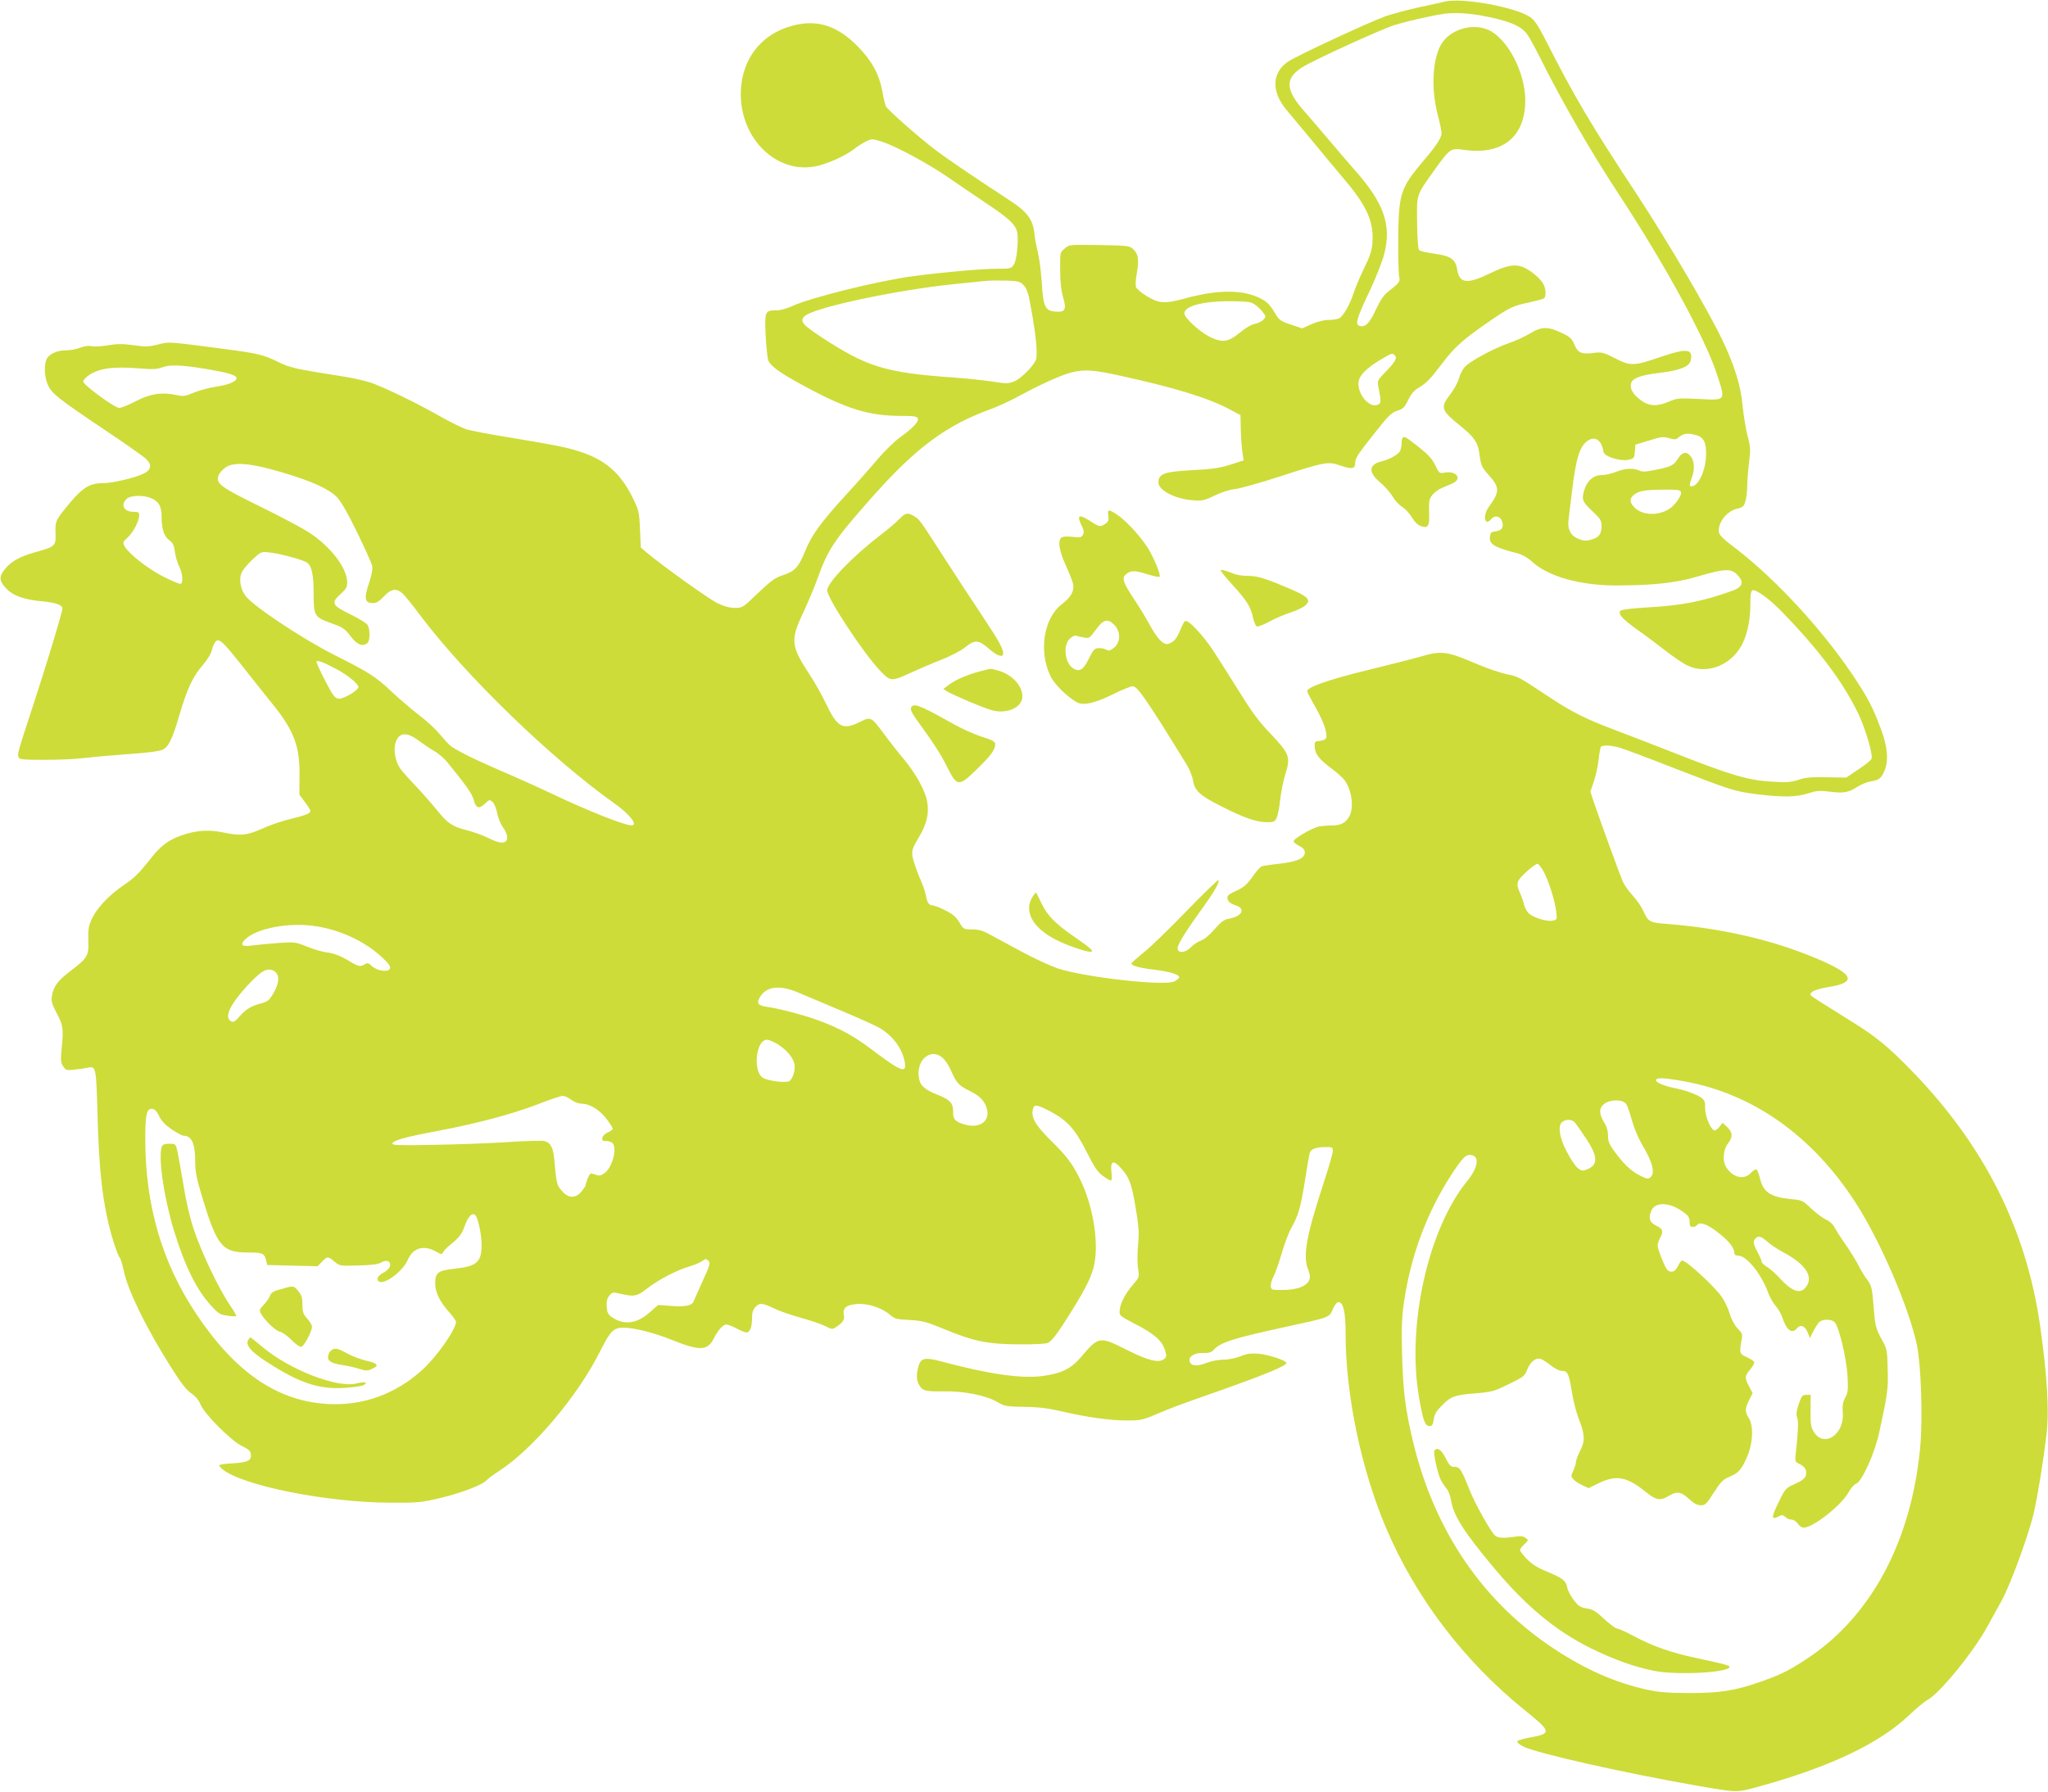 <?xml version="1.0" standalone="no"?>
<!DOCTYPE svg PUBLIC "-//W3C//DTD SVG 20010904//EN"
 "http://www.w3.org/TR/2001/REC-SVG-20010904/DTD/svg10.dtd">
<svg version="1.0" xmlns="http://www.w3.org/2000/svg"
 width="1280pt" height="1120pt" viewBox="0 0 1280 1120"
 preserveAspectRatio="xMidYMid meet">
<g transform="translate(0,1120) scale(0.1,-0.1)"
fill="#cddc39" stroke="none">
<path d="M9030 11190 c-19 -5 -91 -21 -159 -35 -67 -15 -162 -40 -210 -56
-101 -36 -560 -249 -612 -285 -100 -69 -104 -186 -10 -299 25 -30 101 -121
168 -202 67 -82 156 -188 198 -238 137 -162 180 -258 173 -384 -3 -55 -12 -85
-52 -167 -26 -54 -56 -125 -66 -156 -22 -70 -64 -144 -90 -158 -10 -5 -40 -10
-66 -10 -29 0 -69 -10 -106 -26 l-59 -27 -71 24 c-66 22 -74 28 -100 73 -36
60 -59 80 -123 105 -107 41 -254 36 -440 -15 -126 -34 -159 -32 -235 13 -34
21 -66 47 -70 58 -4 11 -2 50 5 86 15 83 10 121 -22 151 -24 22 -32 23 -213
26 -187 3 -188 3 -216 -22 -29 -24 -29 -25 -28 -133 0 -73 6 -128 18 -170 23
-78 14 -96 -47 -91 -65 5 -77 30 -86 184 -5 71 -16 156 -25 189 -8 33 -18 85
-21 116 -9 86 -45 135 -151 204 -195 127 -393 261 -460 312 -101 75 -311 260
-319 281 -3 9 -13 50 -20 90 -21 110 -67 194 -155 283 -121 122 -238 164 -379
135 -216 -45 -351 -212 -351 -436 0 -277 221 -494 461 -451 71 12 193 66 248
110 20 16 53 37 74 47 35 17 39 17 94 0 86 -26 293 -138 418 -224 61 -42 169
-116 241 -164 133 -88 179 -130 190 -174 12 -47 0 -179 -19 -207 -17 -26 -21
-27 -105 -27 -90 0 -322 -20 -522 -46 -215 -28 -643 -134 -760 -188 -30 -14
-72 -26 -93 -26 -77 0 -78 -4 -72 -153 4 -73 11 -144 17 -160 13 -35 74 -79
213 -154 275 -150 414 -193 618 -193 79 0 99 -3 104 -16 7 -19 -33 -62 -113
-119 -33 -24 -94 -83 -135 -131 -40 -48 -131 -151 -202 -228 -157 -172 -215
-251 -257 -356 -39 -96 -62 -121 -137 -146 -48 -15 -75 -35 -155 -111 -94 -91
-97 -93 -145 -93 -32 0 -67 9 -108 29 -55 26 -343 233 -440 314 l-40 34 -5
115 c-5 110 -7 118 -48 201 -75 151 -171 234 -332 285 -81 26 -156 41 -435 87
-121 19 -242 43 -270 51 -27 9 -104 47 -171 85 -144 82 -345 179 -430 208 -33
11 -105 27 -160 36 -323 51 -338 55 -419 94 -90 44 -124 52 -345 81 -350 46
-332 44 -404 26 -58 -14 -78 -15 -151 -4 -67 9 -100 9 -157 0 -40 -7 -88 -10
-105 -6 -21 4 -47 0 -73 -10 -22 -9 -61 -16 -86 -16 -57 0 -108 -23 -123 -56
-17 -37 -13 -114 8 -160 25 -54 63 -85 346 -275 132 -88 253 -173 269 -189 38
-37 31 -70 -21 -93 -57 -26 -191 -57 -241 -57 -79 0 -118 -18 -182 -86 -32
-35 -73 -85 -92 -111 -30 -44 -33 -53 -31 -115 3 -82 0 -85 -130 -121 -98 -28
-152 -59 -192 -112 -33 -43 -29 -71 19 -119 42 -42 111 -65 219 -75 86 -8 127
-23 127 -45 0 -23 -98 -347 -183 -606 -96 -292 -99 -303 -91 -324 5 -14 30
-16 168 -16 88 0 195 5 236 11 41 5 164 16 272 24 132 9 206 19 226 29 37 19
60 67 106 225 47 159 82 232 144 304 32 38 52 72 58 99 5 22 17 46 27 52 22
13 48 -13 198 -204 54 -69 125 -157 157 -197 131 -163 167 -261 164 -449 l-1
-112 34 -45 c19 -25 35 -50 35 -56 0 -16 -32 -29 -126 -51 -49 -12 -124 -37
-168 -57 -100 -45 -140 -50 -246 -28 -96 20 -171 15 -264 -17 -78 -26 -130
-64 -190 -140 -79 -100 -106 -127 -182 -178 -86 -59 -159 -138 -191 -206 -19
-42 -23 -65 -21 -132 4 -97 -5 -111 -111 -192 -81 -61 -107 -97 -116 -155 -6
-34 -1 -51 30 -110 40 -75 43 -96 30 -222 -7 -71 -5 -86 10 -109 16 -25 21
-26 69 -21 28 3 65 8 81 12 56 11 56 13 65 -311 9 -302 25 -463 61 -631 21
-99 62 -228 79 -248 5 -6 16 -43 24 -81 26 -123 137 -350 289 -592 67 -106
100 -150 132 -172 28 -19 48 -44 59 -71 24 -59 191 -227 259 -259 40 -19 53
-31 55 -51 5 -39 -19 -51 -113 -57 -47 -2 -85 -8 -85 -12 0 -4 8 -14 17 -22
117 -103 653 -211 1053 -212 175 -1 192 1 319 31 131 32 259 82 283 110 6 8
41 34 77 57 215 140 494 471 635 755 62 122 81 141 143 141 68 0 193 -32 309
-79 167 -67 217 -65 255 11 27 54 58 88 79 88 9 0 38 -11 64 -25 26 -14 53
-25 61 -25 22 0 35 33 35 87 0 36 6 55 20 71 27 29 43 28 119 -8 35 -17 111
-43 170 -59 58 -16 125 -39 149 -51 39 -20 44 -21 66 -7 44 29 56 47 50 75 -9
45 15 65 82 70 70 5 157 -24 207 -68 29 -25 41 -28 122 -32 79 -4 104 -11 202
-51 194 -81 281 -100 476 -101 98 -1 175 3 186 9 29 16 62 60 146 195 94 150
131 227 145 299 28 147 -11 373 -93 536 -46 92 -80 138 -182 238 -96 96 -122
142 -109 194 8 31 24 29 105 -13 109 -58 157 -110 229 -252 49 -98 71 -130
103 -153 22 -16 44 -29 50 -29 6 0 7 20 4 49 -9 72 10 83 56 32 55 -61 68 -94
94 -246 18 -105 23 -158 18 -210 -8 -89 -8 -140 0 -190 6 -37 3 -44 -33 -85
-48 -55 -81 -118 -84 -162 -3 -32 -1 -34 97 -85 118 -60 169 -105 186 -163 12
-39 11 -44 -7 -57 -33 -25 -99 -8 -229 57 -174 88 -178 87 -289 -44 -61 -72
-122 -102 -239 -118 -134 -18 -340 12 -637 92 -97 26 -124 21 -139 -29 -14
-49 -14 -87 1 -114 22 -42 38 -46 153 -45 129 3 268 -25 341 -68 42 -25 55
-27 167 -29 92 -1 150 -9 237 -29 155 -36 296 -56 405 -56 81 0 99 4 175 36
105 45 126 53 430 160 259 92 390 146 390 163 0 16 -109 52 -174 58 -48 4 -72
1 -114 -16 -31 -12 -75 -21 -107 -21 -31 0 -76 -9 -107 -21 -56 -22 -92 -19
-102 8 -12 30 27 57 82 55 39 -1 54 4 68 20 43 47 123 72 449 143 280 61 273
58 295 111 11 26 26 44 35 44 31 0 45 -62 45 -199 0 -380 97 -844 252 -1211
186 -438 488 -835 870 -1143 163 -131 166 -144 39 -167 -47 -8 -86 -20 -88
-26 -2 -7 16 -22 41 -34 89 -42 620 -162 1071 -241 270 -47 255 -47 407 -5
437 121 745 268 928 442 48 45 100 89 117 97 74 39 286 298 373 457 29 52 70
127 91 165 57 104 173 423 202 555 26 119 57 312 78 485 17 146 4 368 -41 682
-87 600 -346 1117 -795 1582 -154 159 -232 223 -392 321 -65 41 -149 93 -188
118 -69 44 -69 44 -48 62 13 10 58 23 103 30 190 30 154 87 -128 199 -261 104
-570 172 -895 196 -98 8 -106 13 -137 82 -11 25 -41 68 -66 95 -25 27 -52 65
-61 86 -22 51 -149 401 -179 490 l-24 73 21 62 c12 34 25 95 30 135 4 40 11
77 14 82 9 14 64 12 121 -5 27 -8 166 -60 309 -116 388 -151 406 -156 545
-174 166 -20 242 -19 319 5 54 17 75 19 136 11 88 -11 117 -6 173 30 24 15 62
31 85 34 51 9 64 18 84 64 28 64 21 153 -22 266 -52 139 -83 197 -179 340
-192 285 -481 597 -726 785 -104 79 -114 92 -106 132 10 53 58 104 110 117 40
10 46 15 55 49 6 20 11 61 11 90 0 29 5 95 11 147 11 85 10 100 -9 172 -11 43
-25 128 -31 188 -11 124 -51 252 -126 409 -93 194 -345 622 -536 913 -286 434
-389 608 -568 961 -50 97 -71 128 -100 147 -96 62 -426 121 -531 95z m216 -85
c173 -31 257 -63 297 -117 14 -18 50 -84 81 -146 141 -282 318 -589 494 -857
288 -439 537 -895 612 -1122 56 -172 61 -166 -114 -157 -123 6 -134 5 -186
-17 -73 -31 -121 -29 -172 7 -51 37 -73 73 -64 107 8 33 61 53 186 67 115 14
177 38 186 73 19 76 -21 82 -180 28 -174 -60 -194 -61 -291 -11 -73 37 -84 40
-132 34 -79 -10 -101 -1 -123 52 -17 39 -28 49 -82 74 -84 40 -125 39 -196 -5
-32 -19 -90 -46 -131 -60 -88 -30 -236 -108 -273 -146 -15 -14 -32 -47 -39
-72 -6 -26 -31 -71 -56 -104 -63 -81 -57 -98 70 -200 79 -64 104 -100 112
-163 11 -79 14 -89 60 -140 69 -78 69 -104 0 -199 -40 -55 -26 -125 15 -76 21
26 57 19 68 -14 13 -37 -2 -59 -43 -63 -25 -3 -30 -8 -33 -34 -5 -47 27 -66
176 -104 26 -7 61 -27 87 -51 101 -93 299 -149 527 -149 235 1 370 16 501 54
190 56 224 56 270 -5 26 -35 11 -62 -45 -82 -190 -68 -319 -93 -546 -105 -82
-5 -147 -13 -154 -20 -18 -18 11 -51 103 -117 46 -32 125 -91 176 -131 50 -39
113 -82 139 -94 126 -62 286 5 349 146 30 66 45 148 45 246 0 86 7 93 58 61
61 -39 110 -84 225 -208 182 -197 311 -378 393 -550 44 -93 91 -253 81 -279
-3 -8 -40 -38 -82 -66 l-76 -51 -122 2 c-96 2 -134 -1 -176 -16 -45 -15 -73
-17 -160 -12 -155 9 -255 38 -601 174 -118 46 -287 112 -375 145 -204 77 -279
115 -446 226 -169 112 -169 112 -245 128 -35 7 -116 35 -181 62 -195 83 -222
86 -359 46 -49 -14 -199 -52 -334 -85 -234 -57 -370 -105 -370 -129 0 -7 25
-55 55 -107 53 -93 78 -175 59 -193 -5 -5 -22 -10 -39 -12 -27 -3 -30 -6 -28
-37 2 -44 26 -76 102 -133 34 -25 71 -58 82 -72 46 -59 63 -170 34 -226 -22
-42 -53 -60 -105 -60 -25 0 -62 -3 -83 -6 -43 -8 -162 -76 -162 -93 0 -6 16
-19 35 -29 26 -13 35 -23 35 -42 0 -36 -50 -57 -162 -70 -50 -5 -99 -13 -108
-16 -8 -4 -29 -26 -46 -50 -41 -60 -66 -83 -115 -104 -23 -10 -45 -23 -49 -29
-13 -22 6 -48 45 -60 69 -20 45 -70 -42 -85 -28 -5 -48 -20 -88 -66 -30 -35
-64 -63 -84 -70 -18 -6 -46 -24 -61 -40 -37 -38 -85 -42 -85 -7 0 24 58 116
164 262 64 88 101 154 91 163 -3 3 -91 -82 -196 -190 -104 -108 -224 -225
-267 -259 -42 -34 -78 -66 -80 -70 -6 -15 48 -30 143 -41 93 -11 155 -30 155
-47 0 -6 -14 -18 -30 -26 -60 -31 -559 25 -729 81 -44 15 -147 62 -228 106
-82 44 -172 93 -202 109 -40 22 -67 29 -106 29 -52 0 -54 1 -79 44 -20 34 -40
51 -88 75 -33 17 -69 31 -78 31 -24 0 -36 18 -43 62 -3 20 -22 73 -42 118 -19
46 -38 102 -42 126 -5 38 -1 51 40 120 49 82 65 148 52 222 -11 66 -68 171
-141 260 -38 45 -96 119 -129 164 -80 108 -82 109 -150 75 -110 -54 -142 -35
-216 121 -23 48 -65 123 -94 167 -124 189 -127 222 -42 401 30 66 70 160 87
209 65 180 103 237 320 484 291 331 481 473 774 578 39 14 123 54 187 89 63
35 162 82 220 106 128 52 186 54 369 14 366 -80 572 -143 711 -218 l62 -33 2
-90 c1 -49 6 -113 10 -142 l8 -51 -84 -27 c-67 -21 -114 -28 -234 -34 -177 -9
-214 -22 -215 -77 0 -48 101 -102 210 -111 64 -5 74 -3 142 29 42 21 96 38
128 41 30 3 154 38 275 77 286 93 306 97 384 69 71 -24 91 -20 91 17 0 30 14
52 133 201 74 94 95 114 130 125 36 12 46 22 68 67 17 36 37 60 62 75 55 33
73 52 153 157 75 100 132 150 294 261 124 86 146 96 245 117 45 10 88 22 94
25 17 11 13 68 -7 97 -21 32 -67 71 -109 93 -56 28 -110 21 -212 -29 -152 -74
-200 -69 -214 22 -10 62 -41 83 -141 97 -47 6 -90 16 -96 22 -7 7 -12 71 -13
170 -2 183 -7 169 104 325 104 144 104 144 191 132 239 -34 382 83 381 311 -1
178 -114 390 -235 441 -105 43 -245 -4 -295 -100 -51 -96 -58 -276 -18 -429
14 -53 25 -107 25 -119 0 -28 -36 -82 -114 -173 -144 -170 -155 -205 -157
-493 -1 -113 2 -218 6 -233 7 -28 0 -38 -70 -92 -26 -20 -48 -52 -76 -112 -39
-86 -68 -114 -105 -100 -25 10 -14 48 67 218 39 83 80 187 91 232 46 182 -3
320 -192 531 -34 39 -104 120 -155 181 -52 61 -119 140 -150 175 -122 137
-126 208 -17 278 72 45 487 235 577 264 69 22 225 58 305 70 57 9 143 6 226
-8z m-2852 -1684 c16 -15 29 -43 36 -75 39 -193 57 -346 46 -390 -9 -37 -92
-122 -137 -140 -36 -15 -49 -15 -132 -2 -51 8 -162 20 -247 26 -427 30 -543
66 -830 255 -113 74 -131 96 -104 126 48 54 573 166 947 204 84 8 168 17 187
19 19 2 74 3 122 2 76 -2 91 -5 112 -25z m1452 -127 c15 -11 37 -32 48 -47 19
-25 19 -27 2 -46 -9 -10 -34 -22 -54 -26 -22 -4 -59 -26 -95 -56 -70 -58 -109
-63 -186 -25 -69 36 -163 123 -159 150 7 47 131 76 315 73 85 -2 106 -5 129
-23z m872 -316 c16 -16 1 -42 -60 -105 -46 -46 -50 -54 -44 -85 19 -104 19
-106 -1 -117 -49 -25 -123 54 -123 131 0 46 44 93 141 151 71 42 71 41 87 25z
m-7433 -84 c133 -22 190 -38 193 -56 4 -22 -49 -44 -136 -57 -41 -6 -100 -23
-132 -36 -54 -23 -64 -24 -111 -14 -88 19 -159 8 -250 -39 -44 -23 -91 -42
-104 -42 -28 0 -225 144 -225 165 0 7 13 23 29 35 69 49 158 61 336 46 71 -6
98 -4 130 8 45 17 120 15 270 -10z m9316 -414 c47 -13 64 -47 62 -124 -2 -96
-48 -196 -90 -196 -16 0 -16 5 3 60 18 51 13 103 -12 131 -26 29 -51 23 -78
-20 -27 -42 -44 -50 -154 -71 -48 -10 -69 -10 -88 -1 -37 16 -87 14 -144 -9
-28 -11 -69 -20 -91 -20 -51 0 -92 -38 -109 -99 -15 -56 -10 -68 55 -129 47
-44 55 -58 55 -88 0 -48 -14 -70 -51 -83 -43 -15 -65 -14 -104 5 -40 19 -59
60 -52 111 2 21 12 99 21 173 25 214 49 292 101 326 46 30 86 1 97 -71 4 -29
107 -61 157 -49 34 8 36 12 39 51 l3 43 85 26 c76 24 90 25 126 15 33 -10 43
-10 56 2 32 28 59 32 113 17z m-8831 -235 c180 -54 280 -99 333 -150 26 -25
65 -93 127 -219 49 -100 92 -196 96 -213 4 -21 -2 -57 -21 -112 -31 -93 -25
-121 26 -121 22 0 40 11 68 41 45 49 79 54 118 18 14 -13 63 -73 108 -134 283
-377 822 -899 1216 -1178 94 -66 149 -137 106 -137 -44 0 -282 95 -502 200
-82 39 -229 105 -325 146 -162 70 -274 126 -310 156 -8 7 -37 39 -64 71 -26
32 -85 85 -130 119 -44 34 -119 98 -166 142 -104 98 -139 120 -365 234 -195
99 -494 297 -548 364 -36 45 -46 111 -24 154 8 16 38 51 67 78 49 46 53 48 98
43 62 -5 211 -45 239 -63 31 -20 43 -73 43 -194 0 -136 7 -148 95 -180 91 -33
97 -36 140 -92 37 -50 76 -63 103 -36 16 16 15 90 -2 113 -8 11 -56 40 -107
65 -114 55 -122 71 -60 127 34 30 41 43 41 72 0 89 -102 223 -238 312 -40 26
-178 100 -307 163 -251 123 -277 143 -259 194 5 14 25 37 44 50 53 37 160 27
360 -33z m8736 -120 c8 -21 -38 -86 -77 -109 -71 -42 -165 -37 -213 11 -31 31
-33 54 -7 77 30 27 68 34 184 35 88 1 109 -2 113 -14z m-9562 -39 c48 -20 66
-51 66 -116 0 -77 15 -123 48 -147 23 -17 30 -32 35 -72 3 -27 15 -68 26 -90
24 -47 28 -111 7 -111 -8 0 -54 20 -103 44 -94 47 -217 143 -243 189 -14 26
-14 28 18 57 35 32 71 101 72 138 0 19 -5 22 -34 22 -60 0 -84 42 -46 80 24
24 103 27 154 6z m1148 -1063 c74 -38 148 -97 148 -118 0 -21 -95 -77 -125
-73 -22 3 -35 20 -84 115 -32 62 -56 115 -53 118 8 8 40 -3 114 -42z m522
-451 c28 -21 72 -51 98 -66 26 -14 63 -46 82 -69 120 -147 155 -197 166 -235
14 -55 33 -62 70 -27 28 27 31 28 49 11 10 -9 23 -41 29 -72 6 -30 23 -70 37
-88 14 -18 25 -45 25 -59 0 -43 -39 -46 -113 -8 -35 18 -97 40 -140 51 -91 23
-119 42 -189 129 -29 36 -89 104 -133 151 -45 47 -89 97 -98 112 -26 42 -38
109 -26 151 19 68 69 75 143 19z m7030 -814 c32 -55 74 -186 82 -254 6 -51 6
-53 -19 -59 -35 -9 -128 19 -154 47 -12 13 -24 37 -28 53 -3 17 -15 50 -26 75
-16 36 -18 51 -10 72 9 25 103 108 121 108 5 0 20 -19 34 -42z m-7664 -349
c153 -25 302 -95 407 -193 43 -40 55 -57 50 -71 -10 -25 -80 -15 -113 16 -21
20 -28 21 -44 11 -29 -18 -38 -16 -109 27 -45 26 -84 41 -121 46 -30 3 -89 20
-130 37 -72 29 -79 30 -179 23 -57 -4 -129 -11 -160 -15 -68 -10 -83 1 -52 34
69 73 279 113 451 85z m-258 -286 c26 -24 22 -71 -12 -130 -25 -44 -36 -54
-72 -64 -67 -17 -100 -37 -140 -82 -31 -36 -40 -40 -55 -31 -32 20 -20 67 35
141 53 71 132 152 167 171 29 16 56 14 77 -5z m3265 -127 c32 -13 150 -63 263
-111 113 -47 223 -97 245 -110 86 -50 144 -129 160 -216 13 -72 -24 -58 -200
75 -112 85 -192 130 -321 180 -92 36 -254 79 -336 91 -63 9 -72 23 -47 64 40
65 124 75 236 27z m-126 -324 c55 -35 95 -82 104 -122 8 -36 -10 -97 -33 -109
-25 -12 -135 2 -165 22 -63 41 -42 237 26 237 13 0 43 -13 68 -28z m1033 -87
c15 -14 39 -51 52 -83 32 -72 47 -88 109 -119 61 -31 82 -49 102 -86 46 -90
-18 -156 -123 -128 -62 17 -78 33 -77 77 2 56 -17 78 -94 109 -82 32 -111 57
-119 102 -22 116 74 198 150 128z m4633 -145 c426 -77 795 -336 1065 -750 156
-239 338 -659 389 -900 26 -125 37 -463 20 -640 -56 -591 -311 -1063 -716
-1325 -106 -70 -161 -96 -283 -139 -161 -56 -252 -70 -447 -70 -139 1 -188 5
-270 23 -192 44 -371 122 -565 249 -449 293 -755 740 -889 1302 -47 194 -62
318 -68 540 -4 160 -2 231 11 324 41 287 141 560 293 796 69 106 91 130 119
130 63 0 56 -75 -15 -162 -244 -298 -379 -899 -303 -1348 26 -152 38 -185 67
-185 16 0 21 9 26 42 4 31 16 52 50 86 57 58 80 66 213 77 101 8 115 13 206
57 92 45 100 51 115 91 19 48 54 77 84 67 10 -3 39 -21 63 -40 25 -20 54 -35
70 -35 36 0 44 -18 63 -136 9 -55 28 -128 42 -163 39 -97 41 -140 9 -200 -14
-28 -26 -60 -26 -70 0 -11 -8 -36 -17 -55 -15 -33 -15 -37 1 -54 9 -11 34 -27
56 -37 l39 -18 65 32 c108 52 175 39 290 -54 66 -54 93 -59 147 -26 50 30 76
26 125 -19 31 -29 52 -40 74 -40 28 0 36 8 81 79 43 67 58 82 98 99 58 25 73
42 107 117 39 84 46 199 15 248 -26 43 -26 59 1 114 l22 44 -22 42 c-29 54
-28 65 7 106 16 19 27 39 25 46 -3 7 -24 21 -47 31 -45 20 -47 27 -32 107 7
34 5 42 -24 71 -19 20 -39 56 -50 93 -10 34 -32 80 -49 104 -47 68 -222 229
-249 229 -5 0 -17 -16 -26 -35 -16 -34 -38 -44 -63 -27 -15 9 -64 132 -64 158
1 10 7 30 15 44 23 41 18 58 -22 77 -42 20 -52 47 -33 93 23 57 110 56 192 -1
42 -29 48 -38 48 -71 0 -21 5 -28 19 -28 11 0 23 5 26 10 16 25 65 9 134 -46
68 -53 101 -95 101 -129 0 -9 9 -15 25 -15 51 0 142 -112 185 -229 10 -28 32
-67 48 -85 17 -19 35 -52 42 -73 25 -78 60 -104 90 -68 22 27 50 18 67 -22
l15 -38 20 40 c11 22 27 48 36 58 18 20 71 23 96 4 27 -20 76 -221 83 -339 5
-84 3 -102 -14 -135 -16 -30 -19 -51 -16 -90 14 -140 -119 -229 -182 -122 -17
28 -20 51 -19 132 l1 97 -28 0 c-24 0 -29 -6 -47 -58 -14 -42 -17 -64 -10 -82
9 -23 7 -88 -8 -221 -6 -55 -5 -57 21 -70 37 -18 49 -40 42 -71 -5 -20 -22
-33 -67 -54 -60 -27 -62 -29 -105 -118 -45 -92 -45 -110 1 -86 20 11 27 11 42
-3 10 -10 28 -17 40 -17 12 0 29 -11 38 -25 9 -14 26 -25 38 -25 60 2 233 138
280 222 15 26 36 50 47 53 36 12 117 192 145 324 52 239 56 271 52 395 -3 117
-4 123 -39 186 -28 50 -38 82 -43 135 -3 39 -9 99 -12 135 -5 50 -13 73 -34
100 -15 19 -40 60 -55 90 -15 30 -51 88 -80 130 -29 41 -60 90 -69 107 -10 20
-31 39 -52 48 -19 8 -60 39 -92 68 -56 53 -59 55 -131 61 -127 13 -172 44
-192 133 -7 29 -17 53 -24 53 -6 0 -22 -11 -35 -25 -43 -46 -120 -22 -156 47
-19 37 -12 105 16 140 32 41 30 70 -7 104 l-27 25 -21 -27 c-13 -16 -27 -24
-33 -20 -26 16 -55 91 -55 139 1 40 -3 50 -26 66 -28 20 -94 44 -151 56 -71
13 -130 37 -130 51 0 19 44 18 177 -6z m-6957 -115 c21 -15 47 -25 69 -25 48
0 113 -41 155 -99 20 -27 36 -53 36 -57 0 -5 -15 -16 -33 -24 -37 -17 -46 -56
-12 -53 10 1 27 -3 37 -8 41 -22 8 -159 -47 -195 -22 -15 -32 -16 -57 -6 -28
10 -30 9 -44 -23 -8 -19 -14 -39 -14 -44 0 -5 -12 -23 -26 -40 -37 -44 -82
-43 -122 4 -32 35 -35 50 -47 190 -7 80 -23 112 -63 122 -15 3 -119 1 -232 -7
-113 -7 -321 -15 -464 -17 -214 -4 -258 -3 -254 9 6 19 88 42 283 78 248 47
458 103 619 164 77 30 150 55 162 55 11 1 35 -10 54 -24z m6594 -27 c8 -13 24
-59 36 -103 12 -44 39 -109 60 -145 70 -117 87 -183 54 -211 -14 -11 -24 -9
-70 15 -53 28 -100 73 -161 158 -25 35 -33 55 -33 89 0 29 -8 57 -25 84 -32
53 -32 88 1 114 39 30 118 29 138 -1z m-9169 -76 c15 -31 38 -55 79 -83 32
-21 65 -39 73 -39 51 0 73 -48 73 -161 0 -61 8 -105 40 -211 97 -321 127 -358
293 -358 90 0 99 -5 111 -51 l6 -27 157 -4 158 -4 27 28 c32 35 39 35 79 1 31
-27 34 -27 148 -24 83 2 123 7 142 18 34 20 61 11 57 -19 -2 -14 -17 -31 -40
-43 -21 -11 -38 -27 -38 -37 0 -67 150 26 190 119 32 72 98 91 171 51 38 -22
40 -22 50 -4 6 10 20 25 32 35 67 54 82 72 101 126 23 62 47 88 67 68 17 -17
39 -120 39 -185 0 -106 -29 -133 -158 -148 -118 -13 -132 -24 -132 -97 1 -52
28 -109 84 -172 25 -28 46 -57 46 -64 -1 -49 -121 -220 -212 -302 -166 -150
-369 -224 -588 -212 -315 17 -578 196 -822 561 -214 320 -319 677 -320 1089
-1 159 9 200 44 195 16 -2 29 -17 43 -46z m8848 -39 c8 -10 41 -56 71 -102 73
-110 75 -163 6 -191 -28 -11 -34 -11 -58 7 -15 11 -46 57 -69 102 -49 93 -59
171 -25 190 26 16 57 13 75 -6z m-1513 -179 c0 -14 -25 -101 -55 -192 -110
-336 -133 -460 -100 -546 14 -36 15 -52 7 -70 -17 -37 -77 -60 -162 -60 -70
-1 -75 1 -78 21 -2 12 6 40 17 62 12 22 35 88 52 147 17 59 44 130 60 158 44
78 58 128 85 296 13 85 27 163 30 173 8 24 38 36 97 36 44 1 47 -1 47 -25z
m2717 -567 c21 -19 65 -48 99 -66 144 -76 194 -158 136 -223 -33 -39 -88 -17
-158 61 -21 24 -56 55 -76 68 -21 13 -38 29 -38 36 0 7 -11 33 -25 59 -28 53
-30 69 -13 86 19 19 35 14 75 -21z m-6617 -122 c10 -12 3 -34 -38 -122 -27
-60 -52 -116 -56 -126 -9 -29 -53 -38 -141 -31 l-82 6 -51 -45 c-80 -72 -161
-83 -235 -33 -27 18 -32 29 -35 67 -2 33 2 52 16 69 19 23 22 23 71 12 85 -20
102 -16 167 34 69 54 188 116 266 138 30 9 63 23 74 31 24 18 29 18 44 0z"/>
<path d="M8767 8463 c-4 -3 -7 -19 -7 -35 0 -16 -5 -38 -10 -49 -12 -21 -68
-52 -115 -63 -81 -20 -85 -67 -11 -130 30 -25 66 -66 80 -90 14 -24 41 -54 60
-65 19 -12 46 -41 60 -65 16 -27 37 -48 54 -54 49 -17 57 -3 54 86 -2 73 0 82
22 110 14 16 40 35 58 42 18 7 48 20 66 28 62 28 27 79 -46 68 -36 -6 -37 -6
-62 46 -19 40 -43 66 -105 115 -84 65 -87 67 -98 56z"/>
<path d="M6927 7976 c4 -27 1 -36 -18 -50 -32 -22 -37 -21 -99 19 -65 42 -82
34 -52 -26 16 -32 19 -47 10 -62 -9 -17 -17 -19 -65 -13 -36 4 -60 2 -69 -5
-24 -20 -15 -79 26 -171 23 -50 44 -103 47 -119 8 -44 -13 -81 -69 -125 -115
-87 -148 -295 -72 -452 24 -50 108 -132 166 -163 39 -21 111 -5 220 49 57 29
115 52 128 52 29 0 95 -96 336 -489 18 -29 36 -73 40 -98 10 -65 41 -95 172
-161 142 -73 225 -102 290 -102 43 0 50 3 61 27 7 15 17 65 22 112 5 47 19
115 29 150 39 123 34 135 -105 281 -58 61 -109 131 -179 245 -55 88 -128 203
-163 257 -64 97 -154 193 -175 186 -6 -2 -19 -26 -30 -53 -21 -55 -42 -80 -76
-90 -30 -9 -67 29 -117 120 -21 39 -64 110 -96 158 -72 108 -80 134 -49 159
29 23 53 23 135 -3 37 -11 69 -18 72 -15 8 8 -17 76 -56 151 -39 75 -139 189
-207 236 -55 37 -64 37 -57 -5z m36 -681 c44 -45 42 -113 -5 -148 -21 -16 -29
-17 -47 -7 -12 6 -34 10 -49 8 -22 -2 -32 -14 -57 -66 -32 -67 -56 -83 -94
-63 -54 30 -70 143 -26 187 14 14 32 23 40 20 7 -2 29 -8 49 -11 33 -7 36 -4
71 43 50 70 76 78 118 37z"/>
<path d="M5619 7954 c-18 -20 -70 -64 -114 -97 -177 -136 -335 -300 -335 -348
0 -49 228 -395 331 -502 66 -69 69 -69 197 -10 43 20 125 55 184 78 60 24 126
58 151 79 59 48 84 47 147 -9 50 -45 90 -58 90 -31 0 32 -26 78 -134 241 -63
94 -164 249 -226 345 -162 251 -162 252 -195 272 -42 25 -56 23 -96 -18z"/>
<path d="M7630 7633 c0 -5 33 -45 73 -89 90 -99 113 -136 128 -203 6 -29 17
-55 24 -57 7 -3 41 10 76 29 35 19 95 45 132 57 38 12 80 32 94 44 41 36 20
57 -109 111 -147 62 -190 75 -253 75 -29 0 -68 6 -86 14 -55 22 -79 28 -79 19z"/>
<path d="M6114 7000 c-76 -20 -153 -55 -193 -88 l-25 -19 25 -16 c35 -22 226
-103 278 -117 96 -26 191 18 191 87 0 68 -68 139 -155 162 -48 13 -35 14 -121
-9z"/>
<path d="M5693 6774 c-3 -10 10 -38 35 -72 113 -156 150 -214 192 -297 62
-124 72 -125 186 -13 87 84 114 121 114 156 0 16 -17 25 -82 46 -46 14 -128
51 -183 82 -210 118 -248 133 -262 98z"/>
<path d="M6455 5596 c-59 -90 -3 -196 145 -271 64 -33 185 -75 213 -75 30 0 9
19 -96 92 -120 82 -172 135 -209 213 -16 36 -32 65 -34 65 -2 0 -11 -11 -19
-24z"/>
<path d="M8965 2131 c-8 -14 20 -143 40 -183 10 -18 26 -42 36 -54 11 -11 24
-47 29 -78 15 -91 80 -194 266 -416 202 -242 388 -396 609 -505 145 -71 268
-115 393 -140 142 -29 472 -11 472 25 0 9 -40 19 -208 55 -156 33 -273 74
-389 136 -50 27 -99 49 -108 49 -8 0 -44 27 -79 59 -52 49 -72 61 -109 66 -39
6 -51 14 -80 51 -19 25 -38 60 -41 78 -9 45 -28 60 -127 101 -61 25 -96 47
-126 79 -24 25 -43 50 -43 56 0 6 12 22 27 36 27 25 27 26 8 40 -15 11 -32 13
-70 7 -69 -10 -102 -8 -120 7 -27 22 -127 201 -160 285 -51 129 -61 145 -94
145 -24 0 -32 8 -56 55 -26 53 -54 71 -70 46z"/>
<path d="M1012 4033 c-25 -61 11 -313 74 -522 68 -223 142 -374 234 -474 45
-49 56 -56 101 -62 28 -4 52 -5 55 -2 3 2 -16 35 -42 73 -66 96 -176 327 -223
469 -25 76 -49 179 -65 280 -15 88 -31 181 -37 208 -11 46 -12 47 -50 47 -28
0 -42 -5 -47 -17z"/>
<path d="M1756 3141 c-46 -12 -61 -21 -68 -41 -5 -14 -23 -39 -39 -56 -27 -28
-29 -35 -19 -54 23 -43 91 -109 119 -115 15 -3 47 -26 71 -50 24 -25 52 -45
61 -45 18 0 69 96 69 127 0 9 -13 31 -30 50 -25 28 -30 42 -30 88 0 43 -5 59
-26 84 -29 35 -27 35 -108 12z"/>
<path d="M1551 2823 c-17 -32 16 -72 112 -134 207 -135 329 -176 495 -165 51
3 102 11 115 17 32 18 5 23 -48 10 -117 -29 -412 85 -579 224 -43 36 -80 65
-82 65 -1 0 -7 -8 -13 -17z"/>
<path d="M2066 2754 c-9 -8 -16 -26 -16 -39 0 -26 28 -40 100 -50 25 -4 67
-13 94 -22 45 -14 52 -14 84 1 44 21 34 33 -44 51 -32 8 -84 27 -114 44 -63
35 -82 38 -104 15z"/>
</g>
</svg>
